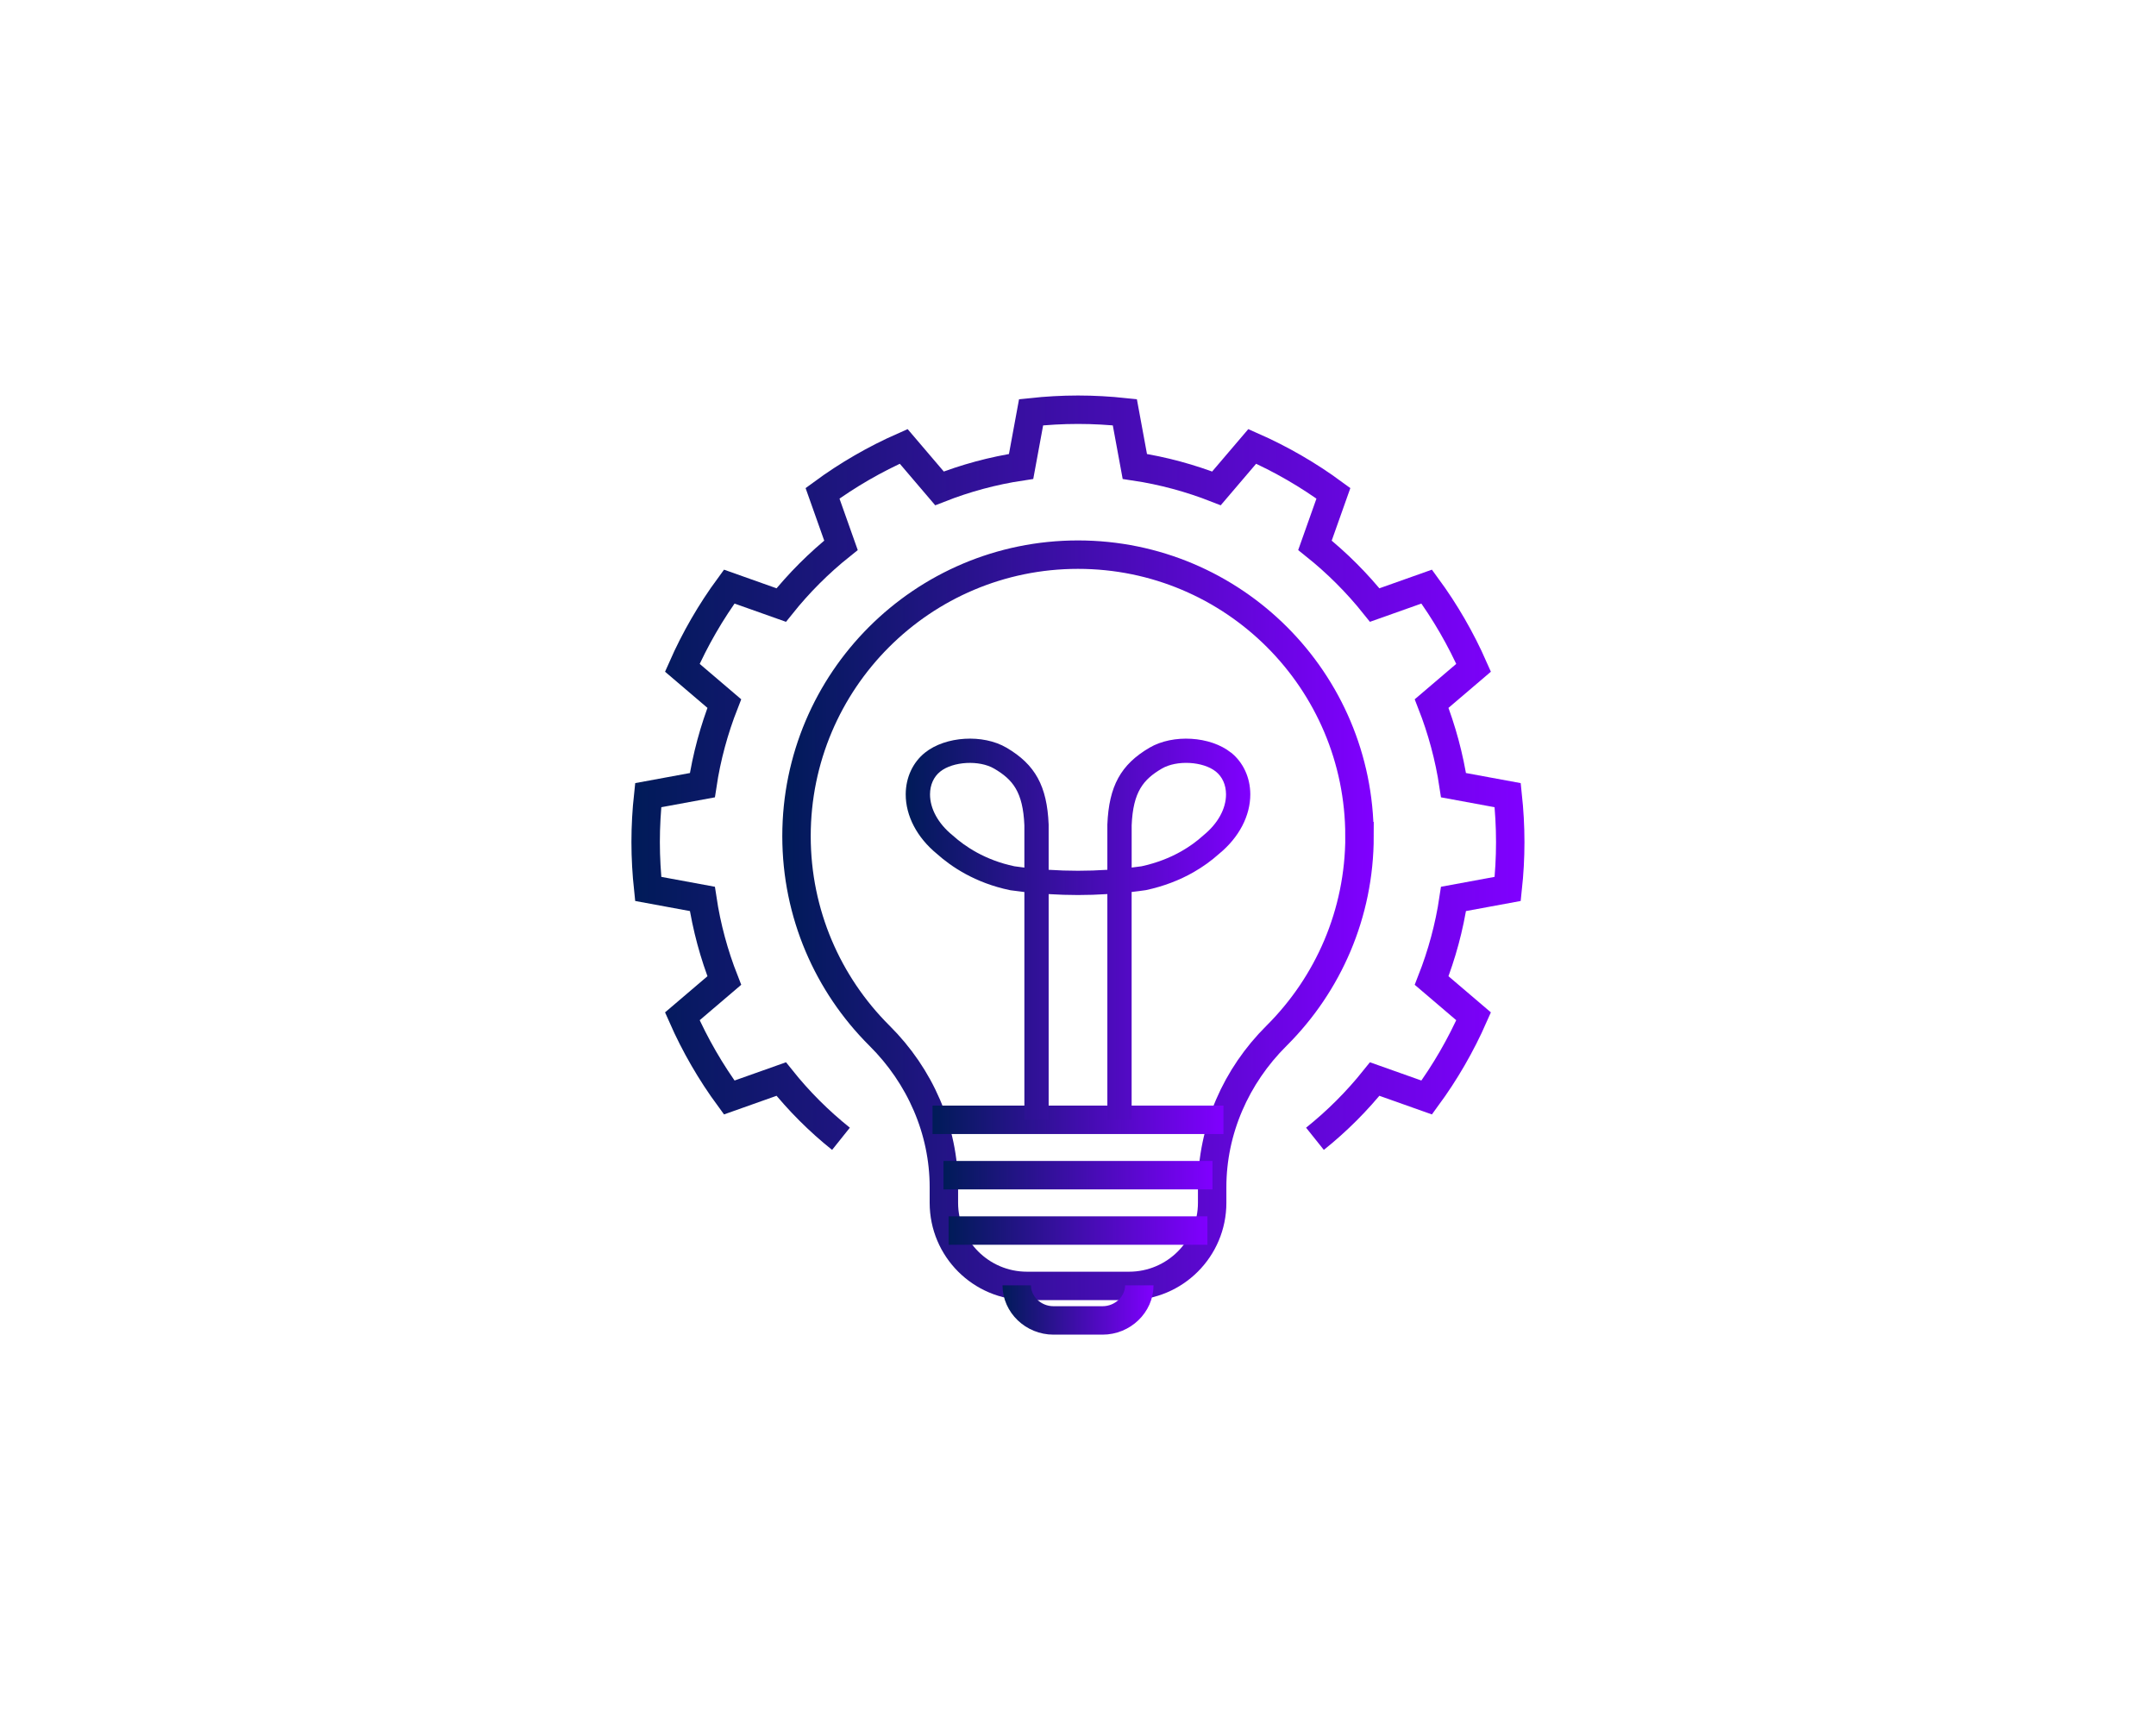 <?xml version="1.0" encoding="UTF-8"?>
<svg xmlns="http://www.w3.org/2000/svg" xmlns:xlink="http://www.w3.org/1999/xlink" id="Layer_12" data-name="Layer 12" viewBox="0 0 606.68 486.84">
  <defs>
    <style>
      .cls-1 {
        stroke: url(#New_Gradient_Swatch_copy_3-4);
      }

      .cls-1, .cls-2, .cls-3, .cls-4, .cls-5, .cls-6 {
        fill: none;
        stroke-miterlimit: 10;
        stroke-width: 8px;
      }

      .cls-2 {
        stroke: url(#New_Gradient_Swatch_copy_3-2);
      }

      .cls-3 {
        stroke: url(#New_Gradient_Swatch_copy_3-3);
      }

      .cls-4 {
        stroke: url(#New_Gradient_Swatch_copy_3-7);
      }

      .cls-5 {
        stroke: url(#New_Gradient_Swatch_copy_3-5);
      }

      .cls-6 {
        stroke: url(#New_Gradient_Swatch_copy_3);
      }

      .cls-7 {
        fill: url(#New_Gradient_Swatch_copy_3-6);
      }
    </style>
    <linearGradient id="New_Gradient_Swatch_copy_3" data-name="New Gradient Swatch copy 3" x1="220.13" y1="258.96" x2="386.55" y2="258.96" gradientUnits="userSpaceOnUse">
      <stop offset="0" stop-color="#001b58"></stop>
      <stop offset="1" stop-color="#8000ff"></stop>
    </linearGradient>
    <linearGradient id="New_Gradient_Swatch_copy_3-2" data-name="New Gradient Swatch copy 3" x1="177.69" y1="217.42" x2="428.99" y2="217.42" xlink:href="#New_Gradient_Swatch_copy_3"></linearGradient>
    <linearGradient id="New_Gradient_Swatch_copy_3-3" data-name="New Gradient Swatch copy 3" x1="265.5" y1="330.68" x2="341.18" y2="330.68" xlink:href="#New_Gradient_Swatch_copy_3"></linearGradient>
    <linearGradient id="New_Gradient_Swatch_copy_3-4" data-name="New Gradient Swatch copy 3" x1="266.93" y1="346.26" x2="339.75" y2="346.26" xlink:href="#New_Gradient_Swatch_copy_3"></linearGradient>
    <linearGradient id="New_Gradient_Swatch_copy_3-5" data-name="New Gradient Swatch copy 3" x1="262.41" y1="315.1" x2="344.27" y2="315.1" xlink:href="#New_Gradient_Swatch_copy_3"></linearGradient>
    <linearGradient id="New_Gradient_Swatch_copy_3-6" data-name="New Gradient Swatch copy 3" x1="254.86" y1="261.47" x2="351.82" y2="261.47" xlink:href="#New_Gradient_Swatch_copy_3"></linearGradient>
    <linearGradient id="New_Gradient_Swatch_copy_3-7" data-name="New Gradient Swatch copy 3" x1="282.09" y1="368.61" x2="324.59" y2="368.61" xlink:href="#New_Gradient_Swatch_copy_3"></linearGradient>
  </defs>
  <path class="cls-6" d="m382.55,235.28c0-21.87-8.87-41.68-23.2-56.01-14.33-14.33-34.14-23.2-56.01-23.2s-41.68,8.87-56.01,23.2c-14.33,14.33-23.2,34.14-23.2,56.01s8.87,41.68,23.2,56.01c.05.05.11.11.16.16,11.4,11.33,18.11,26.55,18.11,42.62v4.39c0,12.91,10.47,23.38,23.38,23.38h28.73c12.91,0,23.38-10.47,23.38-23.38v-4.39c0-16.08,6.71-31.29,18.11-42.62.05-.05.11-.11.16-.16,14.33-14.33,23.2-34.14,23.2-56.01Z"></path>
  <path class="cls-2" d="m401.46,308.82l-14.63-5.19c-4.96,6.21-10.6,11.84-16.81,16.81,6.21-4.96,11.84-10.6,16.81-16.81l14.63,5.19c5.19-7.07,9.62-14.72,13.2-22.84l-11.81-10.07c2.86-7.3,4.97-14.98,6.16-22.97l15.24-2.81c.47-4.33.72-8.73.72-13.19s-.26-8.86-.72-13.19l-15.24-2.81c-1.2-7.98-3.3-15.66-6.16-22.97l11.81-10.07c-3.58-8.12-8.01-15.77-13.2-22.84l-14.63,5.19c-4.96-6.21-10.6-11.84-16.81-16.81l5.19-14.63c-7.07-5.19-14.72-9.62-22.84-13.2l-10.07,11.81c-7.3-2.86-14.98-4.97-22.97-6.17l-2.81-15.24c-4.33-.47-8.73-.72-13.19-.72s-8.86.26-13.19.72l-2.81,15.24c-7.98,1.2-15.66,3.3-22.97,6.17l-10.07-11.81c-8.12,3.58-15.77,8.01-22.84,13.2l5.19,14.63c-6.21,4.96-11.84,10.6-16.81,16.81l-14.63-5.19c-5.19,7.07-9.62,14.72-13.2,22.84l11.81,10.07c-2.86,7.3-4.97,14.98-6.17,22.97l-15.24,2.81c-.47,4.33-.72,8.73-.72,13.19s.26,8.86.72,13.19l15.24,2.81c1.2,7.98,3.3,15.66,6.17,22.97l-11.81,10.07c3.58,8.12,8.01,15.77,13.2,22.84l14.63-5.19c4.96,6.21,10.6,11.84,16.81,16.81-6.21-4.96-11.84-10.6-16.81-16.81l-14.63,5.19"></path>
  <line class="cls-3" x1="265.5" y1="330.68" x2="341.18" y2="330.68"></line>
  <line class="cls-1" x1="266.93" y1="346.26" x2="339.75" y2="346.26"></line>
  <line class="cls-5" x1="262.41" y1="315.1" x2="344.27" y2="315.1"></line>
  <path class="cls-7" d="m346.39,211.78c-5.8-4.64-16.31-5.27-22.93-1.39-8.09,4.75-11.42,10.81-11.86,21.63v12.73c-5.52.36-11.02.36-16.52,0v-12.73c-.44-10.82-3.77-16.89-11.86-21.63-6.63-3.89-17.13-3.25-22.93,1.39-3.43,2.74-5.41,7.01-5.43,11.7-.02,6.09,3.18,12.21,8.8,16.8,3.94,3.53,10.68,8.15,20.5,10.19l.21.04c1.26.18,2.56.34,3.88.49v64.09h6.83v-63.5c2.76.17,5.53.26,8.26.26s5.49-.09,8.26-.27v63.5h6.83v-64.09c1.31-.15,2.6-.31,3.88-.5l.24-.04c4.84-1.05,9.31-2.74,13.31-5.03,2.6-1.49,5.02-3.23,7.17-5.16,5.61-4.59,8.82-10.71,8.79-16.8-.02-4.69-2-8.96-5.43-11.7Zm-78.22,23.37l-.13-.11c-4.04-3.28-6.35-7.49-6.34-11.53.01-2.66,1.03-4.92,2.86-6.39,3.62-2.89,11.01-3.3,15.21-.83,5.19,3.05,8.09,6.49,8.48,15.95v11.89c-.95-.11-1.88-.24-2.8-.37-8.32-1.75-13.99-5.65-17.28-8.61Zm70.48-.11l-.13.11c-1.81,1.63-3.84,3.1-6.05,4.36-3.35,1.92-7.13,3.35-11.24,4.25-.92.13-1.85.25-2.79.36v-11.89c.4-9.45,3.29-12.9,8.48-15.95,4.2-2.46,11.59-2.06,15.21.83,1.83,1.47,2.85,3.74,2.86,6.39.02,4.04-2.29,8.24-6.34,11.53Z"></path>
  <path class="cls-4" d="m320.59,361.67c0,5.35-4.64,9.89-10.36,9.88h-13.77c-5.72.01-10.36-4.53-10.36-9.88"></path>
</svg>
